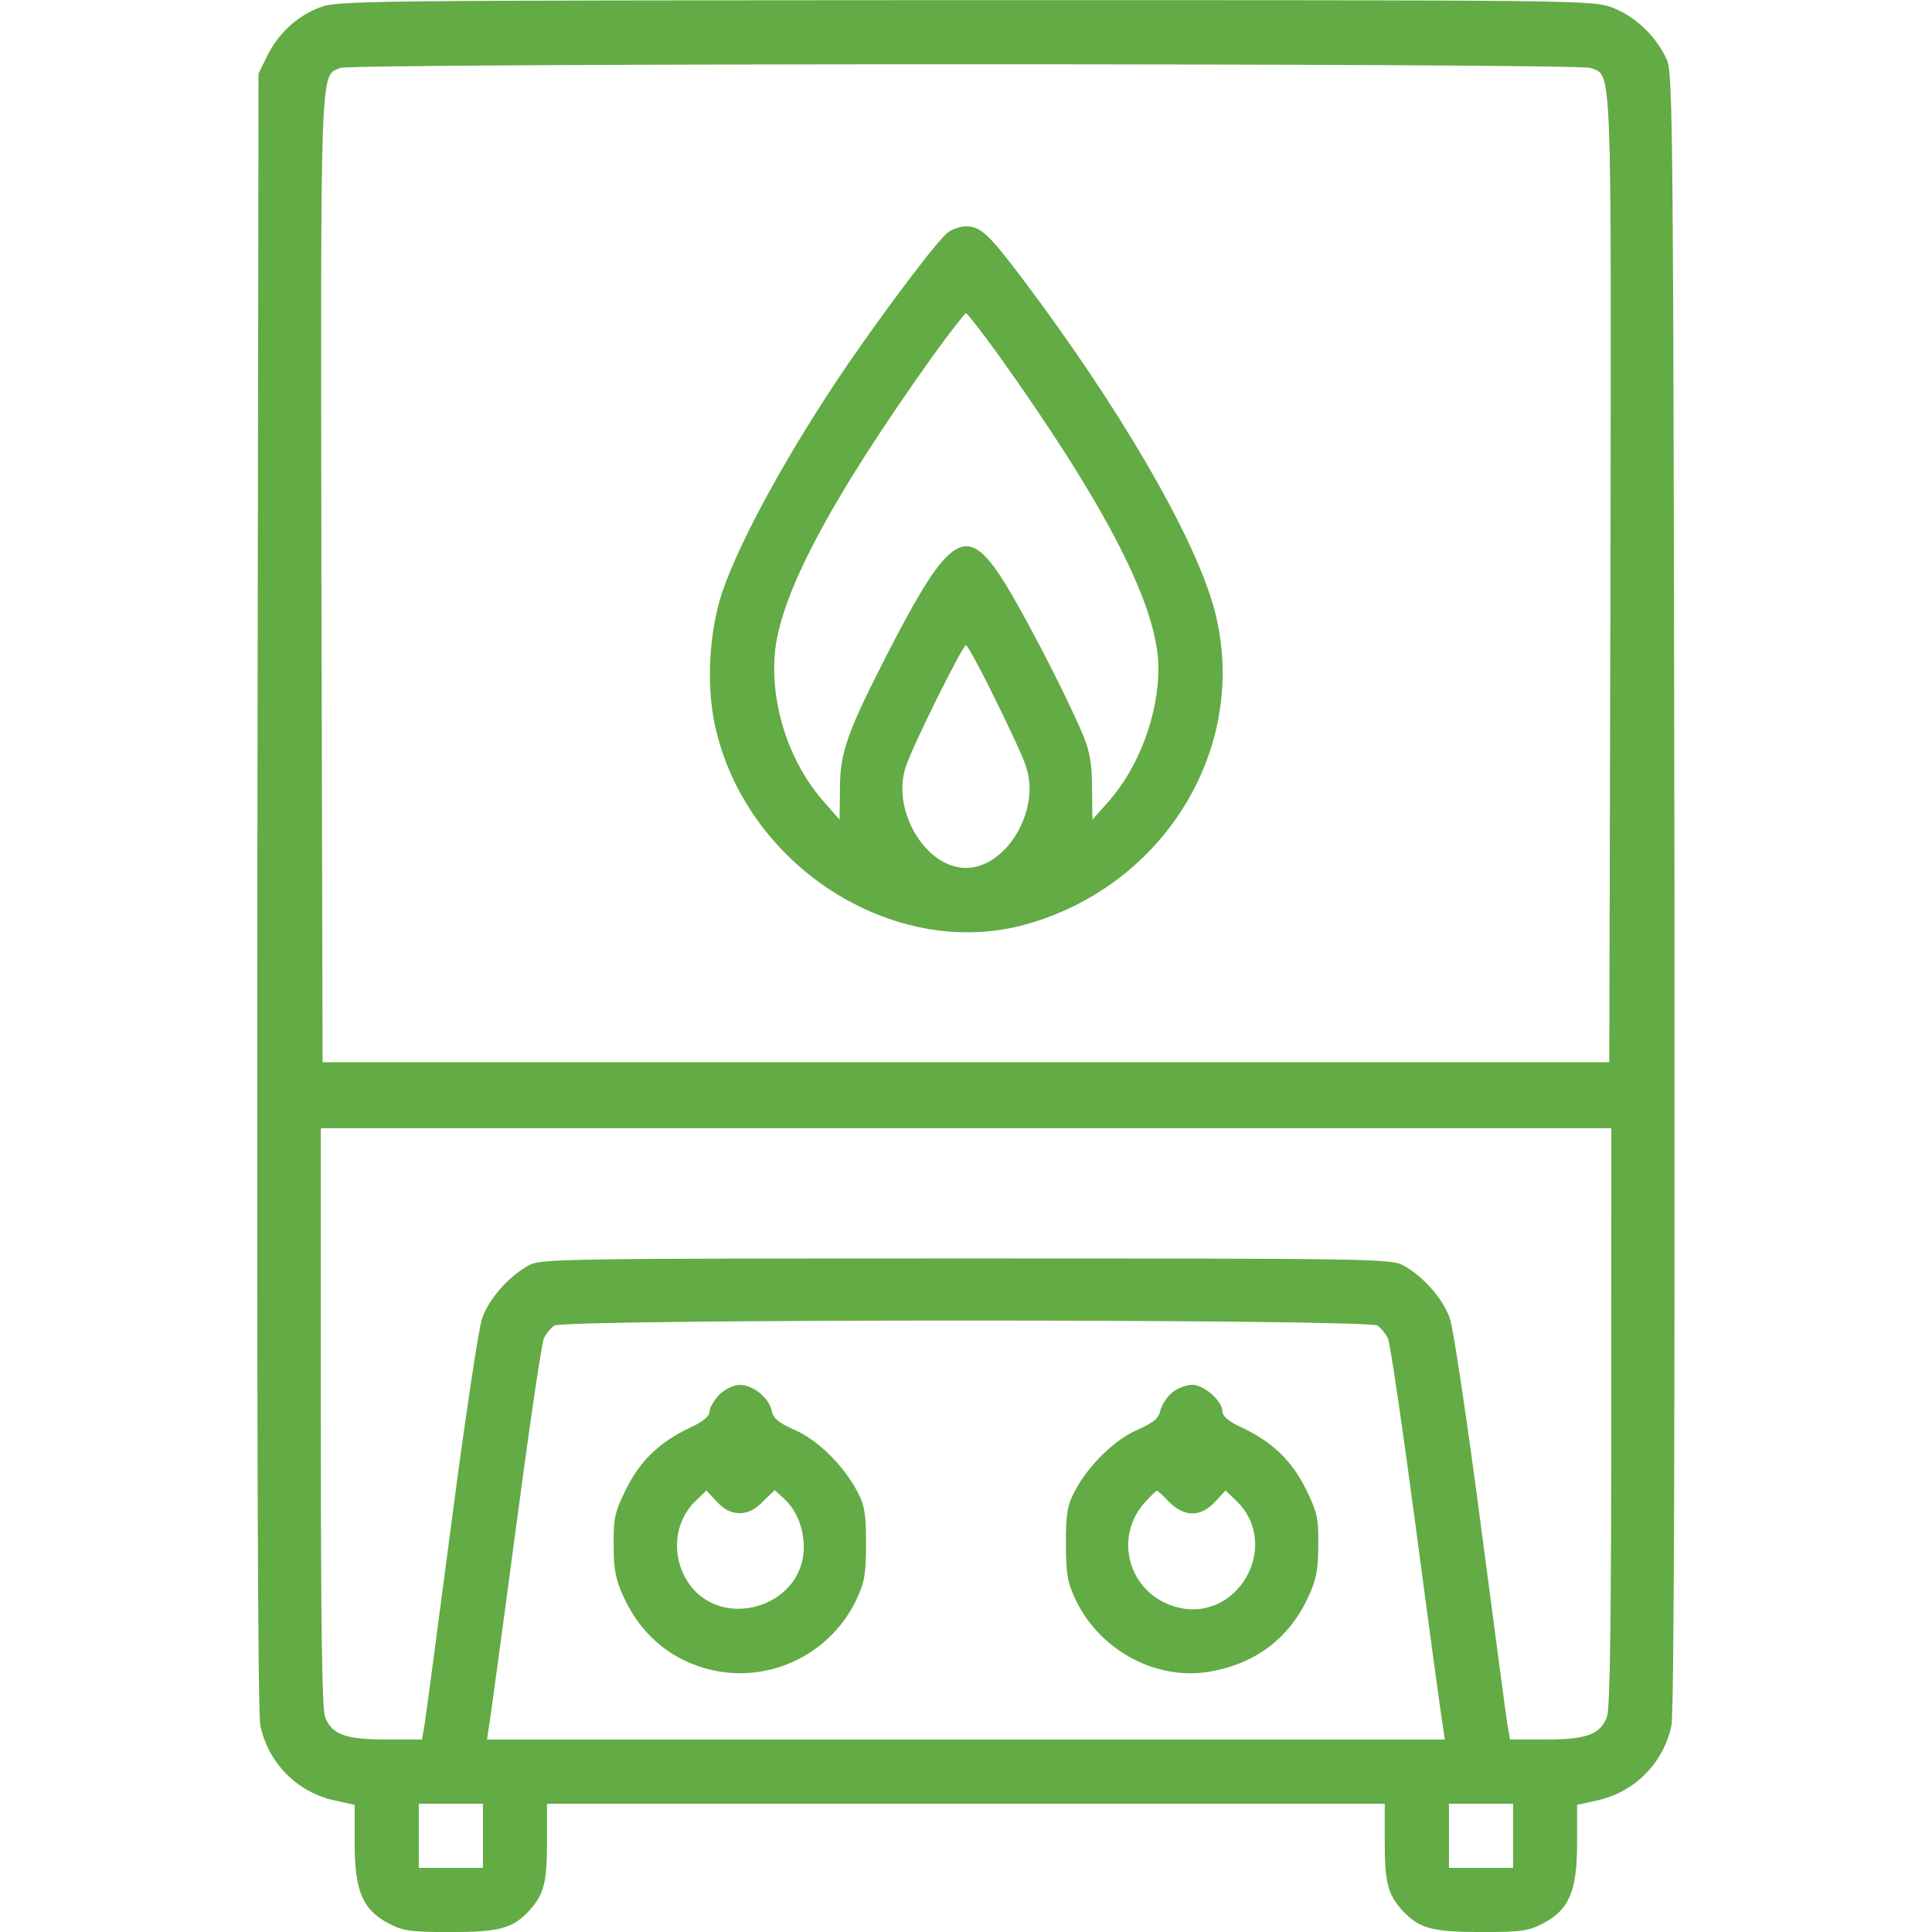 <svg fill="none" height="30" viewBox="0 0 30 30" width="30" xmlns="http://www.w3.org/2000/svg"><g fill="#63ab45"><path d="m4.957.117c-.352.141-.639.404-.814.762l-.129.264-.018 12.686c-.006 8.385.006 12.779.047 12.967.123.58.568 1.031 1.148 1.16l.316.07v.598c0 .738.123 1.031.527 1.242.223.117.334.135.949.135.768 0 .973-.053 1.23-.328.234-.252.281-.44.281-1.084v-.58h6.504 6.504v.58c0 .644.047.832.281 1.084.258.275.463.328 1.23.328.615 0 .727-.018.949-.135.404-.211.527-.504.527-1.242v-.598l.316-.07c.58-.129 1.025-.58 1.149-1.16.041-.188.053-4.582.047-12.967-.018-11.654-.023-12.703-.117-12.896-.158-.363-.492-.68-.844-.814-.316-.117-.393-.117-10.06-.117-9.463.006-9.744.006-10.025.117zm19.74.938c.34.129.322-.211.31 7.951l-.018 7.488h-9.99-9.99l-.018-7.488c-.012-8.104-.023-7.822.293-7.951.188-.076 19.213-.076 19.412 0zm.322 20.941c0 3.123-.018 4.529-.065 4.658-.1.275-.31.357-.949.357h-.557l-.035-.193c-.018-.1-.205-1.506-.416-3.117-.211-1.611-.428-3.059-.48-3.217-.1-.305-.41-.662-.732-.838-.182-.1-.545-.105-6.785-.105-6.24 0-6.603.006-6.785.105-.322.176-.633.533-.732.838-.053.158-.27 1.605-.48 3.217-.211 1.611-.398 3.018-.416 3.117l-.035.193h-.557c-.639 0-.85-.082-.949-.357-.047-.129-.064-1.535-.064-4.658v-4.477h10.019 10.02zm-3.627-1.412c.053.041.123.123.158.193.035.065.234 1.424.445 3.018.211 1.594.399 2.965.416 3.053l.024.164h-7.436-7.436l.023-.164c.018-.088.205-1.459.416-3.053.211-1.594.41-2.953.445-3.018.035-.07.105-.152.158-.193.135-.105 12.65-.105 12.785 0zm-13.893 7.922v.498h-.498-.498v-.498-.498h.498.498zm15.996 0v.498h-.498-.498v-.498-.498h.498.498z"/><path d="m14.725 3.604c-.146.1-.938 1.148-1.559 2.051-.896 1.312-1.652 2.684-1.945 3.521-.205.604-.258 1.441-.123 2.068.463 2.191 2.777 3.68 4.828 3.111 2.209-.615 3.516-2.842 2.912-4.957-.328-1.131-1.465-3.082-2.947-5.051-.539-.715-.662-.832-.891-.832-.082 0-.205.041-.275.088zm.785 1.916c1.688 2.367 2.478 3.914 2.478 4.857 0 .727-.305 1.535-.773 2.068l-.252.281-.006-.486c0-.363-.035-.574-.135-.814-.217-.527-.809-1.688-1.166-2.285-.633-1.055-.879-.926-1.875 1.008-.621 1.213-.738 1.535-.738 2.086l-.006.492-.252-.287c-.521-.592-.814-1.465-.756-2.262.065-.914.856-2.408 2.461-4.658.258-.357.492-.656.51-.656.018 0 .252.299.51.656zm-.059 5.332c.229.463.451.938.486 1.066.217.68-.316 1.559-.938 1.559-.621 0-1.154-.879-.938-1.559.088-.293.885-1.899.938-1.899.024 0 .229.375.451.832z"/><path d="m11.169 21.656c-.082.088-.152.205-.152.264 0 .07-.1.158-.31.252-.469.223-.773.516-.99.961-.17.346-.193.445-.188.861 0 .375.029.533.152.797.287.633.803 1.037 1.465 1.16.879.158 1.764-.299 2.15-1.107.129-.275.152-.398.152-.879 0-.469-.024-.598-.141-.814-.211-.399-.615-.797-.973-.949-.246-.111-.328-.176-.352-.299-.047-.205-.287-.398-.498-.398-.094 0-.223.064-.316.152zm.316 1.84c.129 0 .24-.053.363-.182l.182-.176.146.135c.193.176.305.457.305.75 0 .949-1.324 1.324-1.817.516-.24-.398-.193-.902.123-1.219l.182-.176.164.176c.117.123.217.176.352.176z"/><path d="m18.205 21.621c-.082.064-.164.193-.188.281-.024.123-.105.188-.352.299-.357.152-.762.551-.973.949-.117.217-.141.346-.141.814 0 .48.024.604.152.879.381.797 1.277 1.272 2.121 1.107.691-.129 1.207-.527 1.494-1.16.123-.264.152-.422.152-.797.006-.416-.018-.516-.188-.861-.217-.445-.521-.738-.99-.961-.211-.094-.31-.182-.31-.252 0-.164-.287-.416-.469-.416-.088 0-.229.053-.31.117zm-.053 1.699c.24.24.492.24.715 0l.164-.176.182.176c.685.691 0 1.887-.943 1.635-.744-.199-1.002-1.096-.469-1.652.082-.088.158-.158.164-.158.006 0 .094.076.188.176z"/></g></svg>